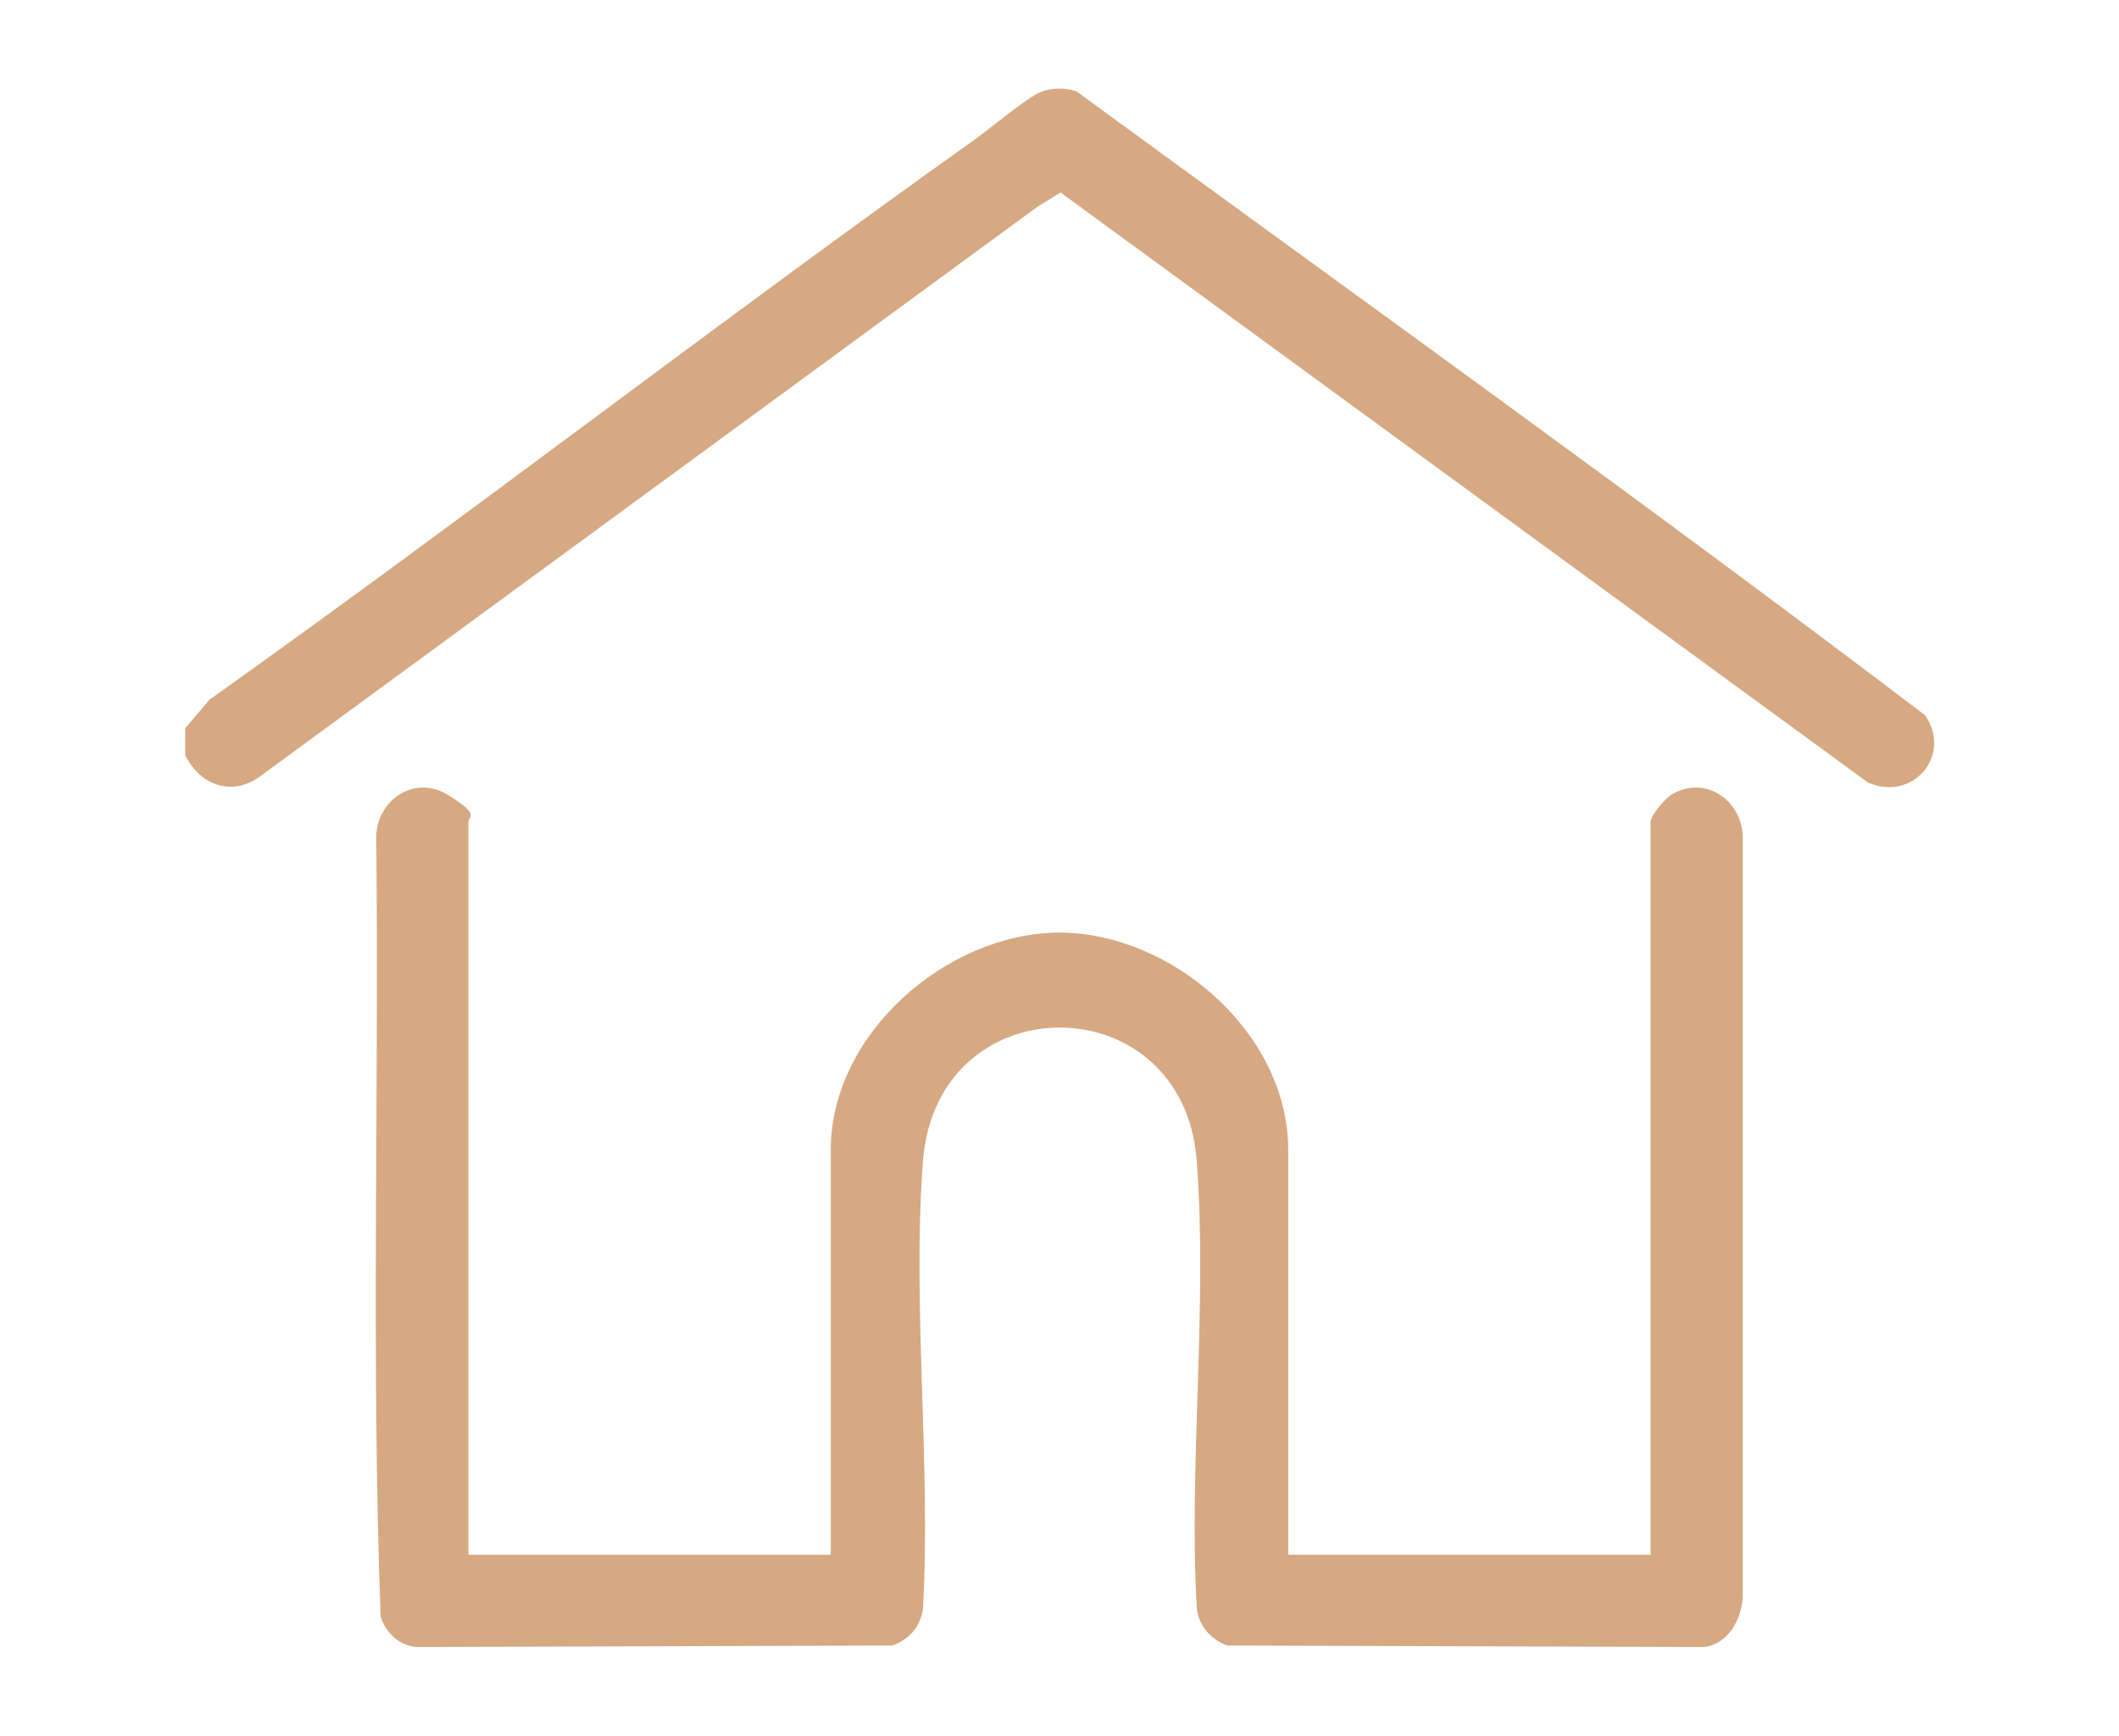 <svg xmlns="http://www.w3.org/2000/svg" id="Calque_1" viewBox="0 0 289.5 237.2"><defs><style>      .st0 {        fill: #d6ab85;      }      .st1 {        fill: #d6a782;      }      .st2 {        fill: #d6a983;      }      .st3 {        fill: #d5a982;      }      .st4 {        fill: #d6a781;      }      .st5 {        fill: #d6a882;      }      .st6 {        fill: #d5a781;      }      .st7 {        display: none;      }    </style></defs><g id="Calque_11" class="st7"><g class="st7"><path class="st2" d="M203.4,22.7h36.6v36.6c-.5,5.4-9,4-9,1.1v-22l-42.2,41.8c-5.1,4.2-10.6-1.3-6.4-6.4l41.8-42.2h-22c-2.9,0-4.3-8.4,1.1-9h0Z"></path><path class="st2" d="M85.4,22.7c5.4.5,4,9,1.1,9h-22l41.8,42.2c4.2,5.1-1.3,10.6-6.4,6.4l-42.2-41.8v22c0,2.3-4.4,3.2-6.2,2.5-1.9-.6-2.6-3.7-2.8-5.5-.7-5.9-.7-21.8,0-27.6s2.1-5.5,5.9-7.2c0,0,30.8,0,30.8,0Z"></path><path class="st2" d="M240,208c-1.6,3.8-2.9,5.3-7.2,5.9s-21.7.7-27.6,0-4.9-.8-5.5-2.8c-.7-1.8.2-6.2,2.5-6.2h22l-41.8-42.2c-4.2-5.1,1.3-10.6,6.4-6.4l42.2,41.8v-22c0-2.9,8.4-4.3,9,1.1v30.8h0Z"></path><path class="st2" d="M64.5,205h22c2.6,0,5.2,7.6-1.7,8.8s-22.7.8-28.2.2-7.3-2.6-7.8-7.8-.7-23,.2-28.2c1.3-7.4,8.8-3.5,8.8-1.7v22l42.2-41.8c5.1-4.2,10.6,1.3,6.4,6.4l-41.8,42.2h-.1Z"></path></g><path class="st2" d="M138.9,223c-62.6-3.9-101.1-72.6-73.4-128.6l44.8-23.1-14.7-44.8h-29v-12.2h37.9l18.4,56.2h43.5l4.5-13.4-39.2-11,57.3-27.4,34.5,52.4-.9.5-39.3-10.9c-.6,0-.7.3-.9.7-.4.8-3.4,9.2-3.3,9.7l43.5,22.6c1.5,1,3.9,7.6,4.6,9.7,19.7,55.2-18.1,116.1-77.1,119.7h-11.4.2,0ZM196,51.3l-11.3-16.7-17.7,8.1c-.1,1.1,0,.6.6.8,9.4,2.8,18.9,5.1,28.4,7.7h0ZM205,98.2l-30.4-15.5-60.8.3-26.6,13.7-2.8,2,33.3,16.9,55.1-.3,31.8-16.3.5-.9h-.1ZM216,107.1l-41.1,20.7-61.6-.2-40.1-20.5c-8.8,25.7-4.5,53.5,12.2,74.8,30,38.2,88.2,38.2,118.2,0,16.8-21.3,21-49.1,12.2-74.8h.2Z"></path><g class="st7"><path class="st2" d="M90,199.3c-2,7.5-2.3,16.1-4.3,23.5s-12.7,7.5-14.5-.4l14.5-82L63.8,15.6c0-3.1,2.5-6.3,5.5-6.9s15.7-.5,20-.2c9.2.6,16.6,6,19.8,14.6l15.7,80.9h73.2c5.7.8,10.7,3.2,14.5,7.6,7.9,9.2,4.9,19.2,5.5,30.3,1.3,26.5,6.1,53.7,7.3,80.3-.6,5.2-5.8,8.1-10.6,6-4-1.8-4.1-5.9-4.6-9.6-.7-6.3-1-12.7-1.4-19h-118.8v-.3h.1ZM203.3,133.3v-8.9c0-1.7-2.9-4.5-4.5-5.2-27.2-1.5-54.9.2-82.2-.9-1.8-.4-3.1-1.8-4.1-3.2l-17.1-86.6c-.3-2.1-3.8-5.3-5.7-5.3h-9.9l19.3,110.1h104.2ZM207.4,184.7l-3.6-36.5-104.6-.2-6.4,36.7h114.7,0Z"></path></g><g class="st7"><path class="st2" d="M90.6,227.3l-38.5-12.2c-4.4-3-3-9.4,2.5-9.8l37.7,11.4v-15.5c0-7.7,6.2-15.4,13.9-16.2,7.9-.9,12.8,4.9,21.2.4,8.4-4.5,5.1-12.6,8.7-18.9s3-3.1,3.2-4.9c.4-3.1-4.3-5.7-1-9.9s2.1-1.3,2.6-1.8c2.2-2.6-4.5-11.3-.3-15.8,3.5-3.8,14.1,1.9,12-6.5-4.5-7.7-10.6-15.2-14.9-22.9s-2.1-12.7-2.6-20.7-1.7-8.4-1.3-12.7,4.1-7.5,3.3-13.5-12.7-18.1-18.2-22.2c-14.8-10.8-32.7-14.6-50.7-15.6-4.8-.6-12,1.7-16.5.8s-5.1-8.3-.2-9.8,15.3-1.4,20.1-1.1c25.8,1.2,52.3,11.1,68.3,31.9,5.6,7.3,9.2,13.8,6.9,23.4s-2.7,5.4-2.9,7.3,1.1,6.5,1.3,9.4c.4,5.6-1.1,12.5,1.3,17.4,3.8,7.7,16.9,22.3,17,30.2s-5.8,13.3-12.8,13.4c1.3,3.9,1.2,7.2-.2,11s-1.4,1.7-1.5,2.8c-.2,1.9.7,4.5.3,7.1-.6,4.5-3.9,6.4-4.5,8.3s-.2,5.4-1,8c-3.1,11.2-14.6,18.7-26.1,17.6-4.6-.4-11.9-5.3-14.4.9s.4,14.9-1.5,21.5-4.7,6.9-8.5,7.4-2,0-3,0l.3-.2h0Z"></path><path class="st2" d="M226,87.2c5.7-1,8.2,5.3,4.4,9l-50,36.7c-4.8,2.6-9.7-2.3-7-7,16-13.2,33.5-24.8,50.1-37.4.8-.5,1.6-1.1,2.6-1.3h0Z"></path><path class="st2" d="M176.8,176.4c2-.3,3.1.5,4.7,1.4,14.5,12.5,33.4,22.8,47.4,35.4s3.9,3.6,2.7,6.9-4.7,4.2-7.3,2.5l-50.1-37.4c-2.8-2.9-1.3-8.2,2.7-8.8h0Z"></path><path class="st2" d="M183,158.8c-3-2.8-1.2-8.5,3-8.8h51.4c5.8,2.1,5.2,9.5-1.2,10.2-15.4,1.7-33.6-1.3-49.3,0-1.3,0-3-.6-3.9-1.4h0Z"></path></g></g><g id="Calque_2" class="st7"><g><path class="st2" d="M137,223.1c-28-3.2-52-17.7-67-41.5-14.3-22.7-17.6-52-8.2-77.2l47.8,24.6,68.3.4,49.4-25c13.1,38.6-.9,82.1-35,104.4-11.3,7.4-27.2,13.2-40.6,14.3h-14.7,0Z"></path><path class="st2" d="M104.5,14.9l18.4,56.2,43.3-.2,4.2-13.7-38.2-10.2,56.9-26.9,33.3,51.7-38.7-10.5c-2.2,0-4.2,8.5-4.9,10.6l41.9,21.5-44.9,23.4-61.8.4-46.1-24.2,42.2-21.6-14.9-44.2h-28.1v-12.2h37.4,0Z"></path></g></g><g id="Calque_3" class="st7"><g><path class="st3" d="M91.8,22.8c4.1.7,8.6,4.6,9.8,8.6l14.7,74.6,82,.2c4.3.5,10.9,6.6,10.9,10.8v14.8h-115.4l-19.2-109c5.3.6,12.2-.8,17.2,0h0Z"></path><path class="st3" d="M105.1,144.7l-5.6,32.1h100.2l-2.4-32.1h12.8l5.7,62.9c.6,6-6.7,10.1-11.1,5.8s-2.6-23.6-3.9-23.8h-103.7c-.8.9-2,19.9-4.8,23.5-2.9,3.7-10,2.2-10.9-2.6l10.8-65.7h12.9,0Z"></path></g></g><g class="st7"><path class="st4" d="M94,224.1c-2.3-1.3-3.6-2.1-4.4-4.8l-9.5-61.5h129.2l-9.5,61.5c-.7,2.5-2.1,3.7-4.4,4.8,0,0-101.4,0-101.4,0Z"></path><path class="st4" d="M135.3,14.5c30.4,3.4,27.7,50.3-3.9,49.1-30-1.1-31.2-45.9-1.8-49.1s4.3-.2,5.7,0Z"></path><path class="st4" d="M65.3,116.9h158.1c3.8.4,5.7,2.9,5.5,6.7s-3.7,14.8-4.8,17.7-2.2,3.4-4.8,4.2H70.5c-2.2-.4-4.1-1.5-5-3.6s-4.5-14.1-4.9-17.2.7-6.8,4.7-7.8h0Z"></path><path class="st4" d="M179.5,104.6h-94c-.8-15.9,8.5-31.2,23.1-37.6,13.4,11.8,34.4,11.8,47.8,0,14.6,6.3,23.9,21.6,23.1,37.6Z"></path><path class="st4" d="M208.1,72.4l-8.6-8.6c-7.8,2.1-15.9-.3-19.6-7.8-6.4-13.3,8.1-27.3,21.1-20.3,7.2,3.9,9.2,11.6,7.3,19.3,1.9,2.4,12.1,10.9,12.1,13.3v36.2h-12.3v-32.1Z"></path></g><g class="st7"><polygon class="st6" points="250 62.9 250 63.3 144.4 223.7 189.2 63 250 62.9"></polygon><path class="st6" d="M169.7,13.1h.4c12,14.8,14.4,37.8,5,54.6-.5.9-4.5,7-4.9,7.2s-.7,0-1-.2l-25.4-22.2-25.7,22.4c-.8,0-3.5-4.5-4.1-5.5-10.5-17.2-8.8-40.8,3.9-56.4h.4l25.8,22.8,25.5-22.8Z"></path><polygon class="st6" points="98.9 62.9 143.2 223.9 38 62.9 98.9 62.9"></polygon><rect class="st6" x="137.8" y="75.4" width="12.4" height="12.4"></rect><rect class="st6" x="137.8" y="100.2" width="12.4" height="12.4"></rect><rect class="st6" x="137.8" y="125.1" width="12.4" height="12.4"></rect></g><g class="st7"><path class="st1" d="M53.8,175.7c-4.3-.6-8.8-5-10.1-9.1-1.7-37.7-.2-75.8-.8-113.7.3-2.4.7-4.8,1.9-6.9-11.4-4-10.3-24.9,1.9-27.2l194.1-.2c14.5,1,15.6,25.5,1.7,27.9l1,4.5v114.4c-.3,4-6.5,10.4-10.3,10.4h-84.7v12.7c4.6,2.1,8.9,5,10.6,10.1,4.7,13.8-11.1,25.8-23,17.3-10.2-7.3-7.4-23.7,4.8-26.6v-13.5H53.8ZM48.6,26.3c-5.4,1.1-5.3,12.6.8,12.9l191.7-.2c5-1.3,4.8-12.6-1.2-12.8H48.6ZM55.4,47c-1.7.6-3.3,1.6-4,3.2-.3,38.2-.6,76.6.1,114.8,1.1,1.9,2.8,3.1,5.1,3h173.7c2.9,0,5.5-2.1,5.5-5-.3-37.7.5-75.5-.4-113.1-1.1-2-3.4-2.9-5.6-3H55.4ZM143.2,196.5c-10.2,1.9-4.9,18.8,5.4,13.1,7.2-4,3-14.7-5.4-13.1Z"></path><path class="st1" d="M108.7,141.1h104.8c.3,0,2.2,1.5,2.4,1.9,1.2,2.7-.4,5.6-3.3,5.8l-109.6-.3c-1.6-1.2-2.4-2.8-2.4-4.8v-74.5c0-3.3,3.3-6,6.4-4s1.7,2.6,1.7,3.1v72.8Z"></path><path class="st1" d="M184.1,83.9c-.3-.2-1.1,1-1.4,1.3-3.3,4.3-8.1,14.2-11.6,17.2s-8.5.4-12,1.4c-3.6,4-6.5,9.6-10.1,13.4s-2.6,3-4.7,2.4c-5.8-4.3-10.3-10.5-15.1-15.9-4-1-16.1,2.2-17.1-3.3s1-4,2.7-4.3,15.4-.4,17,0c2.8.7,9.8,11.6,13,13.3,1.6-.3,8.3-12,10.9-13.2s8.9.7,10.8-.7l14.4-21.6c3-2.9,5.2-1.5,7.1,1.5,4.1,6.2,6.9,14.3,11,20.7,1.6,1.2,7.3,0,9.6.5s3.7,4.8,1.4,6.7c-1.7,1.4-10.4,1.3-12.9,1s-2.1-.6-3.1-1.2l-10.1-19Z"></path><path class="st1" d="M60.4,112.1c-2.5-2.3-1-6.5,2.5-7s17.5-.5,21.5,0,5.5,7.3,0,8.1-16.8.5-21.1,0-2.3-.5-3-1.1Z"></path><path class="st1" d="M62.1,64.8h23.4c4.5.9,3.8,6.9-.5,7.6-3.7.6-18.2.5-22,0s-5-5.9-.9-7.5Z"></path><path class="st1" d="M62.6,85c3.4-.6,19-.6,22.4,0s4.9,7,.5,7.6-19.4.6-23,0-4.5-6.7,0-7.5Z"></path><path class="st1" d="M62.1,125.8h23.4c4.3,1,3.9,6.9-.5,7.6s-19,.5-22.5,0-4.3-6.4-.4-7.6Z"></path></g><g class="st7"><path class="st5" d="M188.2,105.5c2,.4,2.9,4.2,1.2,5.6l-49.3,60.9v31.4c0,0,20.7,9.5,20.7,9.5,1.9,2.7,1,5.4-2.4,5.7-13.7,1.2-29.3-1-43.2,0-3.1.2-4.7-3.9-2.2-5.9l20.5-9.2v-31.8c-.1,0-34.4-42.5-34.4-42.5-.3-.3-.7-.4-1.1-.3-1.1.3-4.2,2.5-5.8,3.1-27.8,10.2-51.5-23.2-32.6-46,17.8-21.4,51.8-7.9,51.6,19.4h34.6c.4-.1.5-.4.6-.7,1-2.7.7-9.4,2.9-11.2l36.8-16.7c.6.1,2.9,5.6,2.6,6l-34,15.4c-1.3,1.1-1.2,5.5-1.9,7.2h35.3ZM104.5,105.5c0-17.9-19.1-28.7-34.5-19-19.3,12.2-9,43.5,15.3,40.8s8.7-2.2,8.7-3.8l-10.6-13.6c-1.1-1.1,1-4.3,1.9-4.3h19.1ZM144.9,111.9h-51.2l12.8,16.1h35.6s2.9-16.1,2.9-16.1ZM179.9,111.9h-28.2l-2.8,16.2h18.3c3.4-4.5,7.2-8.7,10.7-13.1s2.3-2.7,2-3ZM140.8,134.6h-29l25.2,31.1,25.2-31.1h-14.5l-3.2,16.3c-.5,1-5.3-.9-6.5-.6l2.8-15.8ZM130.7,212.1h12.1l-3-1.7-3.3-1.1-5.9,2.8Z"></path><path class="st5" d="M175.5,46.5v-19.8l-19.3,9v29.2c-1.3,9.3-14.1,11.6-18.3,3.3s3.3-16.1,11.8-14c.6-6.6-.8-14.4,0-20.8s.2-1.4.8-2l27-12.9c2-.7,4.1.3,4.4,2.5-.7,11.6,1.1,24.5,0,35.9-.8,8.9-12.5,12-17.5,5-5.7-8,2-17.7,11.1-15.3ZM171.4,52.7c-3.7.8-2.9,7.3,1.8,6.3s2.9-7.3-1.8-6.3ZM145.6,60.3c-3.7.8-2.9,7.3,1.8,6.3s2.9-7.3-1.8-6.3Z"></path><path class="st5" d="M214.2,24.5c.2-1,1.8-1.8,2.7-2.1,5.6-1.8,12.4-2.2,18.1-4.1.6,0,.7.2.9.7.3.8,1.1,5.2.7,5.8s-14,2.9-15.9,3.7c-.6,1,.3,19.8,0,23.2-1,9.7-14.2,12-18.4,3.5s3.6-16.2,11.9-13.8v-16.8ZM210.1,47.4c-3.7.8-2.9,7.3,1.8,6.3s2.9-7.3-1.8-6.3Z"></path><rect class="st5" x="88.4" y="92.6" width="6.5" height="6.5"></rect><rect class="st5" x="72.3" y="95.8" width="6.5" height="6.5"></rect><rect class="st5" x="72.3" y="111.9" width="6.5" height="6.5"></rect></g><g class="st7"><path class="st2" d="M68.9,74.6c-5-.9-5.6-8.3,0-9.2l54.5.2c3.5,1.1,3.4,8.5,4.2,11.8,4.5,19.2,17.6,29.8,37.5,30.1-2.5-17.8,2.3-34.1,12.2-48.6,5.9-8.7,12.8-17,19.3-25.3,3.9-2.6,8.2,1.3,6.5,5.6-13.3,18.9-31.3,36.1-29.8,61.3,0,.9.4,4.7.6,5.2.3.8,2.9,1.2,4,2.3,1.6,1.6,5,9.8,6.1,10.4s2.1-.5,3.4,0c2.5.8,3.4,3.5,2.9,5.8s-1.8,1.5-1.4,3.3,2.8,5,3.1,5.2c1.5,1.2,3.8.3,5.3,3s-.7,4-.6,5.4,3.4,6.5,3.7,6.8c.9.8,4,.2,5.3,2.5,1.7,3-.8,4.8-.2,6.5s8.1,14.7,9.2,16c6.1,6.9,19.4,6.3,27.4,11.9,12.3,8.6,10.2,26.1-3.7,31.6-8,3.2-16,2-24.1,2-27.6,0-55.2.1-82.9,0-3.1-.6-3.8-3.5-2.9-6.3s2-2.4,2.4-2.4h37.1l-98.5-67.9c-4-3-5.7-7.7-3.9-12.5s8-9.3,9.2-12.6,0-2.4.3-3.6c3.2-16.8,10.4-28.9,24.7-38.6h-30.8ZM152,126.4c.1-.5,0-.9-.3-1.4-.6-1.6-5.9-11.2-6.7-12.2-1.7-1.8-7.5-4.1-10.2-6.3-9.5-7.7-14.6-19.2-16.7-31-2.1.7-12.7,4.9-13,6.6.9,2.4,3.1,4.3,4.5,6.5,9.3,14.6,11.9,32,1.3,46.8l.2.7,19.4,14.1,1.8.3,28.5-8.2c.4-.6-3.5-7.1-4.2-8.3l-23.3,6.8c-5,1.4-8.3-4.9-4-7.8l22.6-6.7ZM104,130.2c.3-.1,2.4-4.6,2.7-5.3,5.6-13.8,0-26.8-9.2-37.3-7.9,7.3-12.6,17.6-13.7,28.3l18.8,14.1c.4.2,1,.4,1.4.2ZM172.3,115.8c-5,1-10.3.2-15.4.2,9,15.9,17,32.5,26.6,48,4.8,5.3,12.2,8.2,19.4,6.5-1.1-1.3-5.4-10.7-5.9-11.1-1.9-1.2-9.6,4.2-11.8-1.1s2.9-5.7,5.9-7.2.8.2.5-.7-3.2-5.9-3.6-6.1c-2.7-.9-7.9,3.8-10.5-.6s2.3-7.1,6-8l-3.4-6.5c-2.9.2-5.5,2.4-8.4.9-4.6-2.4-1.9-9.2,3.1-8.7,0-2.2-1.7-3.8-2.5-5.8ZM239.2,204.9c-23.5,1.1-46.7-.8-67-13.7l-91-66c-.6-.4-1.3-.4-1.9,0s-5.1,6.5-5.2,6.9c-.3,1.1-.1,2.2.9,2.8,31.1,20.5,61.1,42.8,92.2,63.4,6.9,4.6,10.1,7.3,18.7,9,10,2,40.1,4.5,48.9,1.2s3.6-1.8,4.5-3.5ZM240.2,195.7c-5.1-7.3-15.4-7-23.1-10.6-2.3-1.1-8.7-6.2-9.2-6.3-1.1-.3-4.7.8-6.2.9-10.7.6-20.6-3.6-26.8-12.4s-8.5-16.2-9.6-16.6l-24.4,7c0,.6,8.5,6.4,9,6.4,2,.2,8.9-3,11.7-3.2,4.3-.3,6.3,5.6,2.7,8.1s-2.9,1-4.3,1.5-.8-.2-.7,1c6.9,4.3,12.9,9.7,20,13.7,12.8,7.2,26.1,10.5,40.8,11.1,6.7.3,13.5-.1,20.1-.5Z"></path><path class="st2" d="M142.2,18.5c3.4-.2,5.6,3.5,4.2,6.6l-12.3,29.8c-3.8,4.7-9.7,1-7.9-4.5,4.7-8.8,7.3-20.6,12.1-29.1s2.2-2.7,4-2.7Z"></path><path class="st2" d="M60.8,171.1h30.4c4.6.8,4.5,7.9,0,8.6-8.8,1.4-20.9-.9-30,0-4.7-1.2-5-6.9-.4-8.6Z"></path><path class="st2" d="M42.8,94.1h24c5.2,2.2,4.3,8.3-1.4,9.1-4.1.6-17.5.5-21.6,0s-6.1-6.9-1-9Z"></path></g><g class="st7"><path class="st2" d="M182.9,16.1c2.1.9,3.6,2.1,3.6,4.6l-3.3,30.4c-1.3,4.2-7.9,3.6-7.9-1.5l3.3-30.5c.6-1.8,1.9-2.5,3.5-3.1h.8Z"></path><path class="st2" d="M119.1,158.2l26,38.8c8.9,18.5-14.2,33.4-27.6,17.2l-29.1-42.7c-14,8.9-32.2,2.8-38.5-12.5-9.4-22.9,12.1-33.2,27.5-43.6l32.7-66.3c15.9-16.4,41.6,5.5,53,18,14.8,16.3,35.7,51.8,28.5,74.3-3,9.3-8.7,11.5-17.7,12.4-17.6,1.8-35.4,2.5-53,4s-1.2.3-1.8.4ZM123,51.1c-13.6.6-9.6,21.2-7.2,29.5,5.6,19.5,21.3,42.6,37.3,55.1,7.9,6.1,24.8,17.2,30.3,2.6,7.3-19.3-14.6-53.4-27.5-67.2-6.9-7.5-22.2-20.4-32.8-20ZM155.2,147.3c-3-2.7-6.5-4.8-9.6-7.4-15.8-13.3-30.8-35.6-36.9-55.4l-2.8-9.8-20.9,43.1,21.9,32.7,48.4-3.2ZM99.4,154.5l-20.3-30.4-17,11.4c-11.4,9.7-5.8,28.6,8.3,31.8,11.6,2.6,19.6-8,28.9-12.8ZM106.6,159.1c-.6.2-10,6.6-10.5,7.1s-.9.8-.4,1.6l29.3,43c7,6.3,17.1-.8,13.5-9.5l-28.2-41.7c-.8-.8-2.7-.8-3.7-.5Z"></path><path class="st2" d="M225.4,46.3c4.4-1,7,3.3,4.3,6.7l-28.3,18.6c-4.7,2.1-8.4-3.7-4.2-7l28.2-18.4Z"></path><path class="st2" d="M204.5,90.4c.9-.2,1.8,0,2.7,0,10.1.7,21.4,4.7,31.6,5.7,5,1.4,3.6,8.1-1.5,7.9l-32.7-5.9c-3.8-1.3-3.7-6.9-.2-7.7Z"></path><path class="st2" d="M149,115c1-1.2,3-2.3,4-3.8,7.9-11.1-3.7-25.5-16.6-20.2-2.5,1-5.1,3.8-7.6,0s6.9-8.6,10.7-9c18.2-1.8,30.5,17.4,20.6,33.1-1.1,1.8-5,6.2-7.1,6.6-4.1.8-6.7-3.5-4.1-6.7Z"></path></g><g><path class="st2" d="M25.3,103.2v-3.7l3.3-3.9c35.3-25.1,69.5-51.6,104.8-76.7,1.9-1.4,7-5.6,8.7-6.3s3.6-.6,5-.1c38.7,28.3,77.7,56.2,115.9,85.2,3.8,5.5-1.7,11.9-7.8,9.2L144.9,26.3l-3.1,1.9L35.2,106.3c-3.9,2.5-7.9.8-9.9-3.1Z"></path><path class="st2" d="M64,212.4h49.5v-55.3c0-15.8,15.7-29.5,31-29.7,15.5-.1,31.5,13.7,31.5,29.7v55.3h49.5v-100.1c0-.9,2-3.2,2.8-3.7,4.5-2.8,9.6.6,9.8,5.6v104c-.2,3.1-2,6.4-5.3,6.8l-65.1-.2c-2.3-.8-3.9-2.7-4.2-5.1-1.1-19.9,1.5-41.4,0-61.1-1.8-24.2-35.5-24.4-37.4,0-1.5,19.7,1.1,41.2,0,61.1-.3,2.5-1.9,4.3-4.2,5.1l-65.1.2c-2.4-.3-4-1.9-4.8-4.1-1.3-35.4-.2-71.2-.6-106.7.2-5,5.3-8.4,9.8-5.6s2.8,2.8,2.8,3.7v100.1Z"></path></g><g class="st7"><path class="st3" d="M148.2,156.2h52c2,0,5.8,3.1,6.9,4.8,3,4.7,1.4,11.4-3.2,14.4s-3.4,1.5-3.6,1.5h-45.1v24.1c0,.2,1.9-.1,3,1.6s6.7,15.6,7.2,17.8-.5,4.5-3.4,4.8c-10.8,1-23.1-.8-34.1,0-2.6,0-4-1.9-3.6-4.4s6.3-16.6,7.3-18.2,3-1.4,3-1.6v-24.1h-45.1c-.2,0-3.2-1.3-3.6-1.5-4.8-3.1-6.4-9.9-3-14.6s4.7-4.5,6.7-4.5h52v-64.5c-20.6-7.8-41.6-14.3-62.4-21.7h-38.2c-3.1-.8-3.8-4.2-1.5-6.3s10.9-6.8,14.7-9c20.1-12.2,42.5-25.3,63.9-34.8,14.4-6.4,23.4-11.1,39.3-6,25.8,8.4,59.6,28.8,82.9,43.4,1.9,1.2,10.8,6.3,11.4,7.6,1.1,2.4-.2,4.8-2.9,5.1-12.2,1.4-27.1-1.2-39.6,0-20.2,7.4-40.7,13.9-60.7,21.7v64.5ZM53.8,63.1h181.9l-30.8-18.2c-15.9-8.1-32-18.2-48.9-24s-12.7-3.4-22.6,0c-16.9,5.7-33,15.9-48.9,24l-30.8,18.2ZM117.8,70h-17.5l26.5,9.1c.7.2.9-.3.4-.9l-9.5-8.2ZM141.3,70h-12.9l12.9,11.2v-11.2ZM161.1,70h-12.9v11.2l12.9-11.2ZM187.9,70h-16.2c-2.9,2.9-6.2,5.3-9.1,8.1s-1.3.3-.3,1l25.6-9.1ZM161.4,79v.4c.3-.1.3-.3,0-.4ZM90.3,163.2c-3.7,1.2-3.2,6.5.8,6.8h107.4c4.4-.4,4.4-6.5,0-6.9h-108.1ZM148.2,176.9h-6.9v24.1h6.9v-24.1ZM132.7,218.3h24.1l-3.9-10.3c-2.1.1-15.9-.5-16.4.2l-3.8,10.1Z"></path><path class="st2" d="M40.3,132.1c1.8-.4,3.5.3,4.2,2.1l16.6,49.4,42.1.2c10.8,1.7,14.4,14.8,5.9,21.8.7.9,1.3,1.8,1.9,2.8,1.5,2.8,5.3,9.5,6,12.1,1,3.9-2.9,6.3-5.6,3.9s-4.8-10.5-6.9-13.3-3.1-2.8-5.6-3.1c-14.3-1.3-30.6.8-45.1.2-2.3.6-3.5,1.5-4.6,3.6s-4,12.5-6.5,13.3-5.2-1.4-4.6-4.6,4-10.6,5.3-12.8c2.3-3.8,6.2-6.2,10.6-6.6,15.4-1.3,32.7,1.1,48.3,0,6-1.5,5.9-8.9,0-10.3-14-1-29.7,1.2-43.5,0s-2.9-.6-3.5-2.5l-17.2-51.7c-.5-1.8.5-3.9,2.4-4.3Z"></path><path class="st2" d="M247.2,132.1c2.9-.6,5,1.5,4.3,4.3l-17.2,51.7c-.6,1.9-1.7,2.3-3.5,2.5-13.8,1.3-29.5-1-43.5,0-6,1.6-6,8.7,0,10.3,15.6,1.1,32.9-1.3,48.3,0,3,.3,6.5,1.8,8.6,3.9s6.7,12.5,7.4,15.5-1.3,5.6-4.6,4.6-5-10.6-6.5-13.3-2.3-2.9-4.6-3.6c-14.5.6-30.8-1.5-45.1-.2-2.5.2-4.1,1.1-5.6,3.1-2.1,2.9-4.8,11.5-6.9,13.3s-6.7,0-5.6-3.9,4.6-9.3,6-12.1,1.2-1.9,1.9-2.8c-8.5-7-4.9-20,5.9-21.8l42.1-.2,17.2-50.5c.4-.4,1-.9,1.6-1Z"></path><path class="st2" d="M142.5,21.8c2.4-.3,5.3-.3,5.7,2.7.6,4.6-4,3.9-6.9,4.7s-3,1-4.5,1.5c-3.8,1.3-9.8,4.8-13,5.5-4.7,1-6.9-3.6-2.6-6.5s17.1-7.5,21.3-8Z"></path><path class="st2" d="M111,34.7c4.2-.8,6.1,4,2.9,6.3s-8.8,5.4-10.2.4,5-6.2,7.4-6.7Z"></path></g><g class="st7"><path class="st0" d="M124.3,100.8c7.1-1.6,13.9-5,21.1-6.2l65.4,21.2.8,1.1.4,42.3,35.9,11.6c1.9.7,2.2,2,2.4,3.8s.3,13.6-.8,15-.7.6-1.1.8l-103.5,33.3-104.7-33.8c-.6-.6-.9-2-1-2.8-.2-2.3-.3-12.2.2-14s.6-1,1-1.4l36.4-12.2.5-90.6c.4-.7,1.1-.8,1.7-1.1,6-2.9,15.3-4.3,21.7-6.7,6.3,2.6,14.9,3.9,21,6.6s2.6,1.8,2.6,2.2v31.1ZM113.4,70c-3.5,0-10-3.9-13-3.8s-9.2,3.6-12.6,4c0,.7,12,4.1,13.1,4.1,1.9,0,8.8-2.5,10.9-3.4s1.7-.2,1.7-.9ZM82,73.8v96l16.2-5.1c-.2-28.6.4-57.3-.3-85.7l-15.9-5.2ZM119.1,169.7v-96l-15.9,5.2-.3.7v85s16.2,5.1,16.2,5.1ZM200.4,117.5l-54.9-17.6-16.3,4.7c-.1.7.5.5.9.7,16.8,7,36.8,10.8,54,17.3,2.4.2,12.6-3,15.2-4.2s1.1-.3,1.2-1ZM124.3,108.9v47.5l18-5.8c0-12,.4-24.2-.2-36.1l-17.8-5.6ZM182.3,127.5l-35.2-10.9v34.2l35.2,10.9v-34.2ZM206.5,121.8l-18.7,5.6-.3.7v35.1c0,0,19,6.5,19,6.5v-48ZM182.3,177.3v-9.7l-1.2-.7-35.2-11.3c-5.7.5-11.4,3.1-16.8,5l53.2,16.9ZM211.8,165v8.8c0,.7-1.3,1.6-1.9,1.9-2.3,1.2-23.6,8-25.4,7.9-20.1-6.1-39.9-13.2-60.1-19v9.7c0,.5-2.1,1.7-2.7,2-1.8.9-20.1,6.7-21.2,6.6-6.5-2.7-14.9-4-21.2-6.8s-2.4-1.6-2.4-2.4v-8.8c-7.7,3.2-17.6,4.7-25,8s-.9-.2-.7,1l93.4,29.9,93.8-29.9-.7-1-25.9-8ZM187.5,169.3v8.1l13.3-4-13.3-4ZM98.2,170.2c-1.2.5-9.8,2.6-10,3.1-.3,1,.5.6,1,.8,2.8,1.1,6,2.1,8.9,2.7v-6.7ZM103,170.2v6.7c1.3-.4,9.8-2.6,10-3.1.3-1-.5-.6-1-.8-2.9-1.1-6-1.7-8.9-2.7ZM142.4,217.7v-8.8l-97.9-31.6v9l97.9,31.4ZM245,177.3l-97.9,31.6v8.8l97.9-31.4v-9Z"></path><path class="st0" d="M147.1,29.1c1.7.2,4-.5,5.5.4s.9,2.5,1.4,3.8c2,5.8,12,4.7,11.2,10.6s-6.5,1.6-8.5,2.9-1.9,3.7-2.8,4.8c-4.5,4.9-13.1,4.9-17.8.2s-2.8-4.8-3.1-5c-1.7-1.1-7.2,1.3-8.4-2.1-1.9-5.8,6.7-5.9,9.6-9s-.1-8.2,8.3-6.7v-14.5c0-1.6,4.8-1.6,4.8,0v14.5ZM134.3,41.9h20.9c-2.1-2.2-3.9-3.5-5.6-6.1-.3-.5-.4-1.8-.6-2-.4-.2-8.1-.2-8.4,0s-1.1,2.9-2,4c-1.2,1.6-3.1,2.5-4.3,4.1ZM150.9,46.7h-12.4c2.3,5.1,10.2,5,12.4,0Z"></path><path class="st0" d="M135.1,56.8c1.5-.2,2.9,1.1,3,2.5s-3.6,8.4-4.2,9c-2.3,2.1-5,.3-4.1-3.1s2.7-6.2,3.2-6.8,1.3-1.5,2.1-1.6Z"></path><path class="st0" d="M153.2,57.2c.8-.2,1.8-.2,2.5.1,1.1.6,8.1,13.8.8,11.6s-4.9-8.1-5-9.3.9-2.2,1.6-2.4Z"></path><path class="st0" d="M142.4,62.1c.7-2.5,4.8-1.5,4.8,0v9.5c0,1.4-4.8,1.4-4.8,0,0-2.1-.4-8,0-9.5Z"></path></g><g class="st7"><path class="st2" d="M40.5,191.5l11.8-20.2c.3-1-2.4-.6-3.3-.8-2.9-.7-4-3.4-2.8-6.1l9.3-15.9c.1-.8,0-.5-.6-.6-1.8-.2-3.8.2-4.8-2.1-.9-2.2,0-3.3.8-5.1,4-8.3,10.2-16.4,14.4-24.7,1.4-2.2,4-3.3,6.2-1.5l5.1,7.7c.8-2.2,1.9-4.4,3-6.5,13.7-26.1,27-52.6,41.2-78.5,1.8-1.3,3.7-1.1,5.4.2,9.9,19,20.4,37.9,30,57.1,1.5,3,5.1,7.9.9,10.3s-4.7,0-6.2-2.5-3.5-7-5.1-10.2c-.6-.2-.7.2-1,.4-1.7,1.2-3.6,4.5-5.7,6.1-3.6,2.7-8.1,2.9-12,.6s-3.9-4.7-6.5-1.1c-6.1,8.4-11.7,31.5-25.8,24.1-1.2-.6-5.8-4.3-6.2-4.4s-.7.3-1,.6c-2.2,2.4-3.5,8.5-5.9,11.2l-.2,1c1,3.6,7.2,10.5,6.9,13.8s-1.3,3.1-3.1,3.5-2.8-.5-2.6.6l9.7,16.8c.8,4.6-3.1,5.6-6.8,5.6l7.7,13.6c.6.1.7,0,1-.4,1.3-1.3,3.5-5.3,4.7-7.1,14.4-21.7,28.2-43.9,42.7-65.5,1.3-1.4,4.1-1.4,5.5-.2l8.9,13.4,24.3-43.7c3.5-4.5,6.6-1.7,8.5,2.3,18.1,35.4,39.9,69.1,57.8,104.6,1.7,3.3,3.7,6.5-.9,8.6l-201.3.2c-2.2,0-3.3-1.2-4.3-2.9v-2.4ZM124,49.8l-.9.5-30.7,58.9c-.3.6-.2.9.2,1.4s6.5,4.5,6.8,4.6c.9.2,1.9.3,2.6-.5,4.2-6.4,7.3-13.9,11.5-20.3s6-6.8,11.9-5.9c3.7.5,5.3,4.5,8.2,4s6.3-7.1,7.9-8.4l-17.4-34.3ZM184.6,91.8c-1-.2-.7.2-.9.5-.4.5-.8,1.4-1.2,2-6.3,10.9-13.5,23.4-19.1,34.6s-2,3.1-1.3,4.7c3.4,5.4,7.4,10.6,10.4,16.3.6.2.7-.2,1-.4,2.8-1.9,5.9-6.4,9-8.5,4.6-3.1,9.3-2.5,13.7.4,5.6,3.7,10.9,9.3,16.6,13.1,2.4,1,5.7-.6,4.6-3.3l-32.7-59.5ZM51.9,188.6h34.6l-12-21.1c-.3-5.4,2.5-4.5,6.2-4.9s.7.2.6-.6l-9.6-16.5c-1.1-4.3,1.8-5.7,5.5-5.9l-7.7-13.6-8.1,13.2c-.1.9,0,.5.6.6,3.5.6,5.7,1.5,4.9,5.7l-9.6,16.5c-.1.8,0,.5.6.6,3.5.5,5.9-.6,6.1,4.5-3.5,7.4-8.5,14.1-12,21.6ZM101.6,188.6h17.3l21.8-33.2v-27.1l-39.1,60.2ZM164.7,152.8l-15.9-24.4v24.4h15.9ZM238,188.6l-15.5-27.9c-.9-.6-2.4,1-3.5,1.5-10.2,4.3-19.3-8.4-27.1-13.6-2.1-1.4-2.9-2.2-5.3-.5s-5.7,6.1-8.6,8.1l-.4,1.2,20,31.2h40.3ZM168.3,161h-15.9l15.9,24v-24ZM160.6,188.6l-16.1-24-15.7,24h31.7ZM187.9,188.6l-11.4-17.5v17.5h11.4Z"></path><path class="st2" d="M180.2,222.8h-55c-4-1.9-3.8-7.1.6-8.1l54.3.2c3.9,1.5,3.7,6.2,0,7.9Z"></path><path class="st2" d="M40.5,62.5v-2.8c2.2-3.4,4.5-3.2,8.1-2.1s3.7,1.7,4,1.7,3-1.5,4-1.7c3-.9,7.9-1.1,8.1,3.2s-4.4,3.9-7.1,5.2-1.5,1.5-2.4,2.1c-4.3,2.9-5.1-1.1-8.2-2.3s-4.9-.3-6.4-3.2Z"></path><path class="st2" d="M111.8,222.8h-2.4c-5.9-2.5-1.5-10.9,3.6-7.4,3.1,2.1,2,6.1-1.1,7.4Z"></path><path class="st2" d="M197,43.7c3.3.7,4,7.1-.5,8-10.7-.8-23.7,1.4-34.1.1s-4.2-5.7-3.2-9.4c2.7-10.5,14.1-16.7,24.4-13.9,9-16.3,31.8-19.4,44.2-5,.8.9,2.4,3.9,3,4.3s3.7.8,4.9,1.2c5.4,1.8,10.4,6.8,12.2,12.2s2.4,9.3-1.8,10.4h-18.8c-4.6-1.3-2.5-7.9-.2-7.9h12.8c-1.1-3.4-4.3-6.2-7.7-7.1s-5.2-.3-6.5-1.2-2.7-4.4-3.9-5.9c-7.6-9.3-22-9.2-29.3.4-1.5,2-3,7.1-4.8,7.8-2.9,1.2-4-.5-6.4-1.1-5.7-1.5-12.1,1.4-13.9,7.1h29.5Z"></path><path class="st2" d="M191.8,201.8h53.2c4.3.8,5.3,5.4,1.3,7.7-17.9.7-35.9,0-53.8.3-4.9-.5-5.4-6.8-.7-8.1Z"></path><path class="st2" d="M65.7,201.8h32.4c4.6.6,4.6,7.3,0,8h-32.1c-4.5-.7-4.7-6.9-.3-8Z"></path><path class="st2" d="M222.8,91.8c3.2-.3,6.7,2.4,8,2.3s3.1-1.5,4.3-1.8c3.5-.9,8.4-.4,7.7,4.4s-3.9,3-6.3,3.9-3.2,3.7-6.3,3.3-2.9-2.6-4.9-3.3-3-.3-4.5-1.2c-3.6-2.2-1.9-7.2,2.1-7.6Z"></path><path class="st2" d="M57.5,14.5c1.1-.2,2.4-.1,3.5,0,1.8.2,4.3,1.9,5.4,1.9s4-1.7,5.8-1.9c3.8-.5,7.1.8,6.1,5.3s-4.5,2.3-6.7,3.5-2.4,3.8-6.3,2.8-2.2-2-3.4-2.7c-1.7-1-3.1-.6-4.6-1.1-3.4-1.1-3.3-7.1.3-7.9Z"></path><path class="st2" d="M187.4,58.9c1-.3,3.2-.1,4.3,0,1.7.3,4.1,1.9,5,1.9s3.8-1.7,5.4-1.9c4-.6,7.6.5,6.5,5.3s-3.9,2.4-5.9,3-3.2,4-6.7,3.3-2.9-2.5-4.6-3.1-4.3-.2-5.7-2.1-.6-5.7,1.7-6.4Z"></path><path class="st2" d="M75.8,40.6c4-.8,6.5,2,8.9,2s3.9-1.7,5.8-2c3.4-.5,6.9.8,6.1,4.9s-3.6,2.7-5.9,3.5-3.3,4.1-7.2,3.3-2.9-2.6-4.9-3.3-3.8,0-5.1-1.8-.7-6,2.3-6.6Z"></path><path class="st2" d="M211,43.8c5.9-1.3,7.1,7.2,1.8,8s-6.4-6.9-1.8-8Z"></path></g></svg>